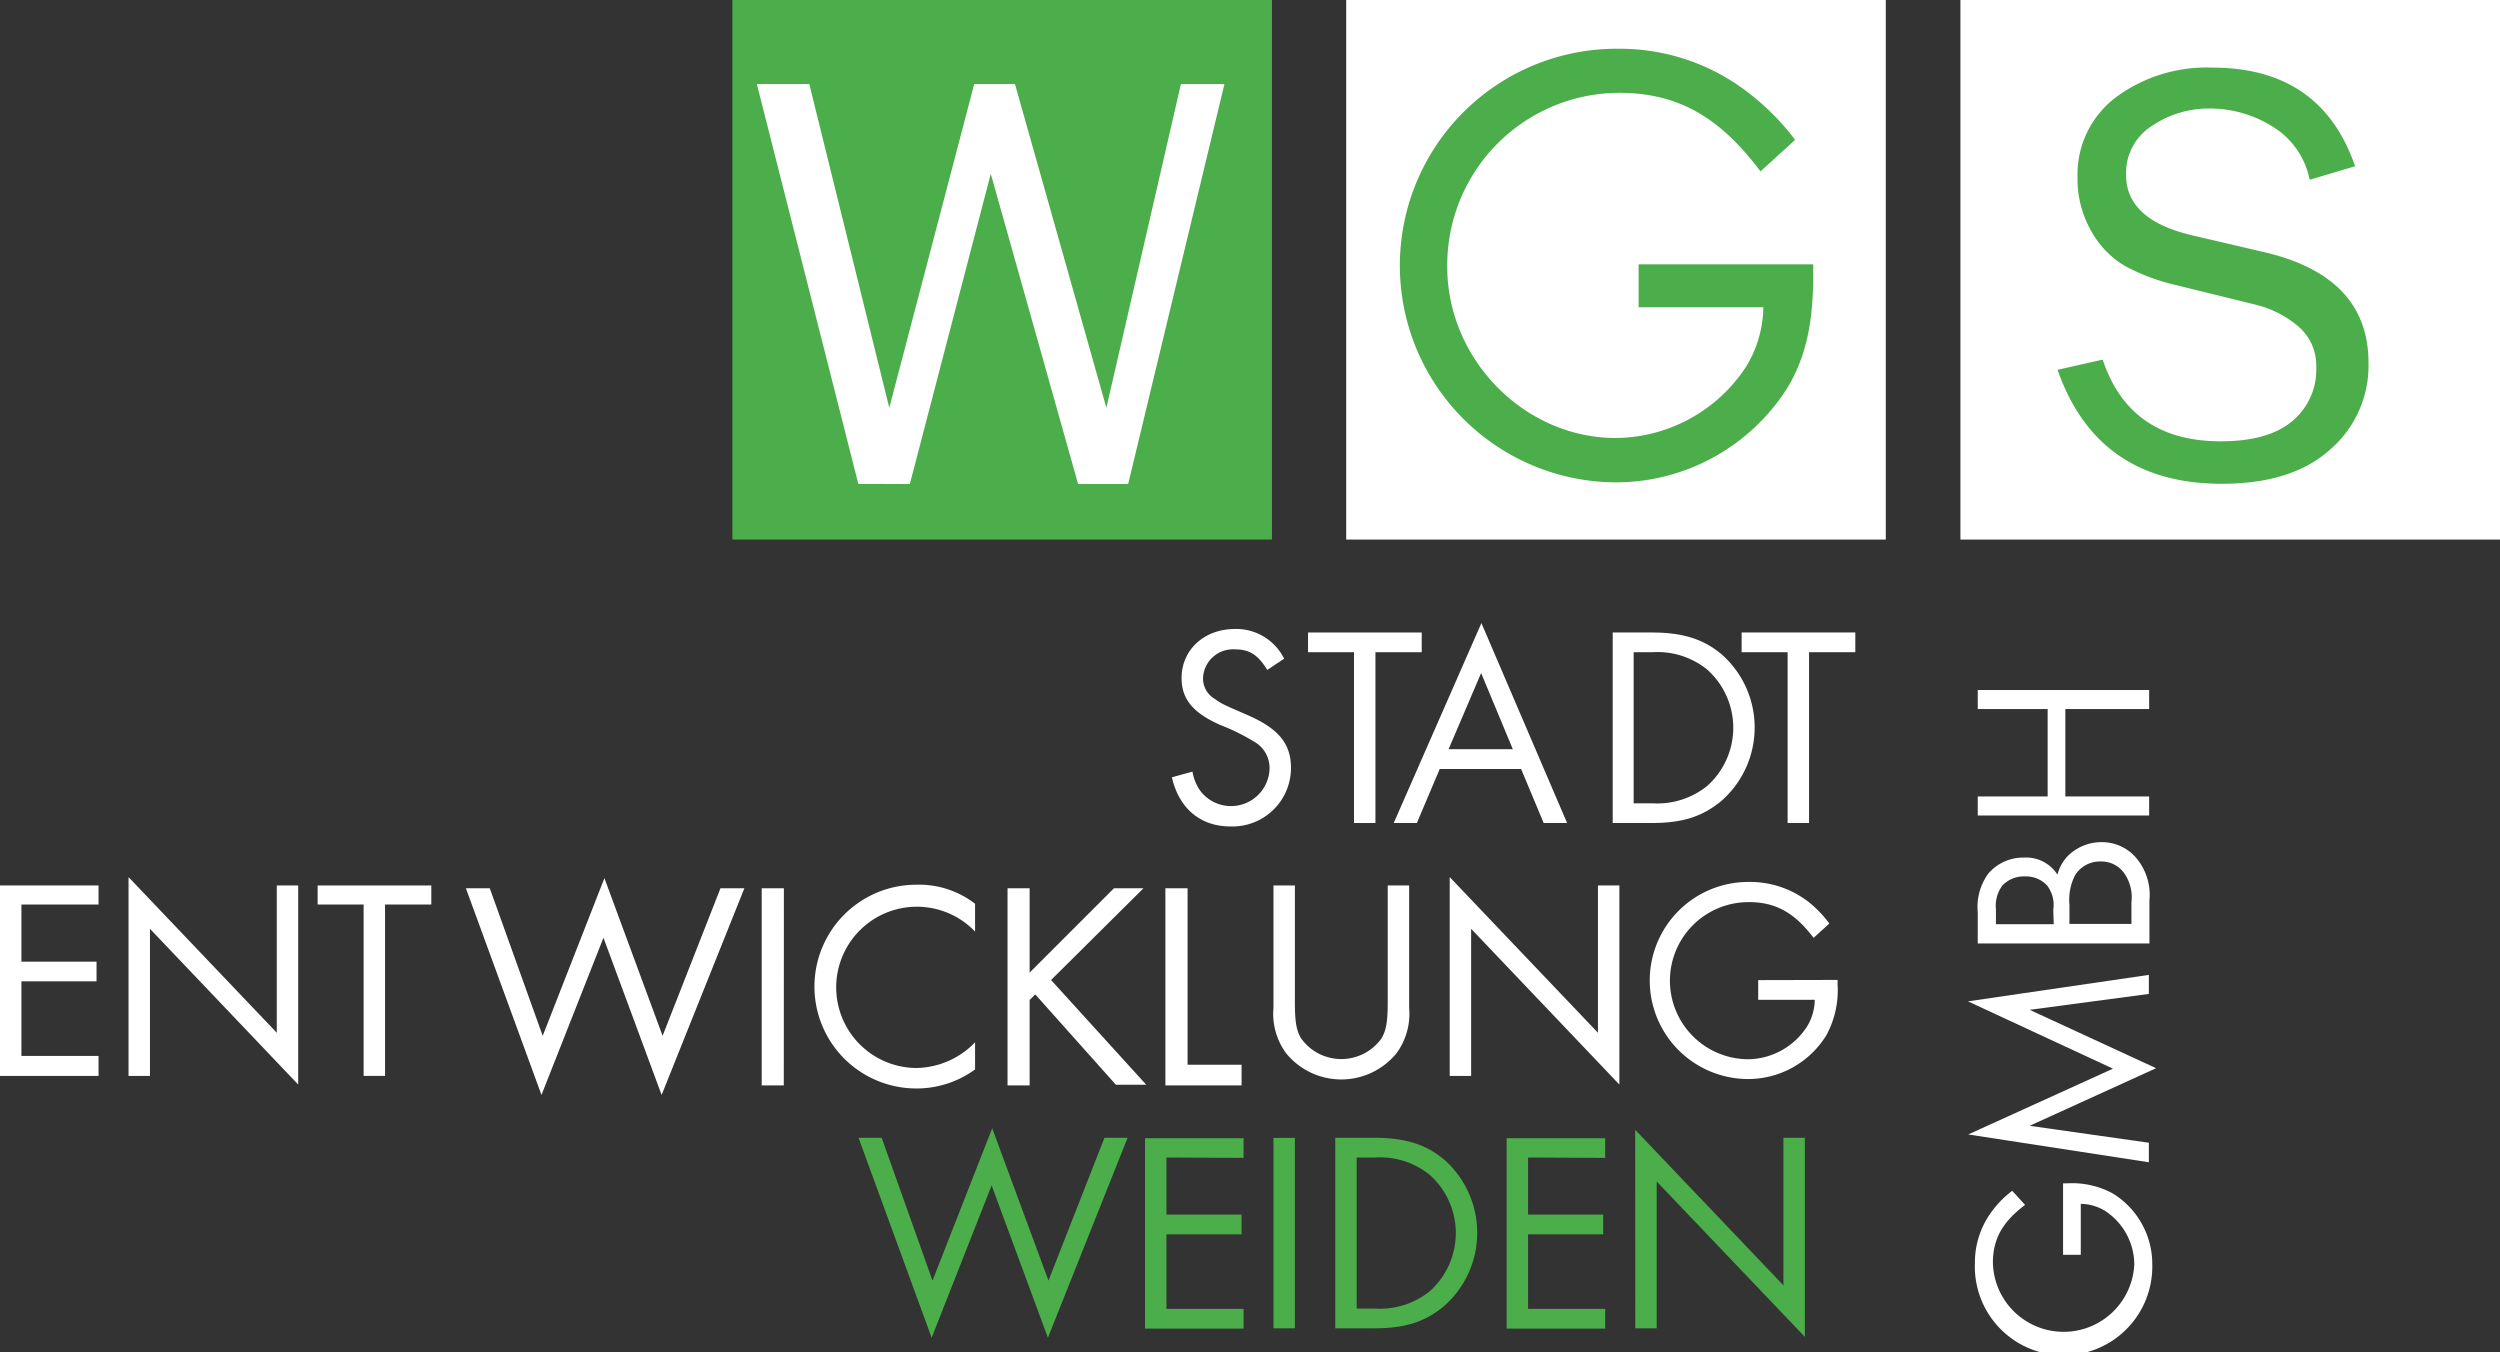 <svg id="Ebene_1" data-name="Ebene 1" xmlns="http://www.w3.org/2000/svg" viewBox="0 0 262.57 142.05"><rect x="0" y="0" width="262.57" height="142.05" fill="#333333" stroke="none"/><defs><style>.cls-1{fill:#fff;}.cls-2{isolation:isolate;}.cls-3{fill:#4bae4a;}</style></defs><g id="Gruppe_26" data-name="Gruppe 26"><path id="Pfad_37" data-name="Pfad 37" class="cls-1" d="M205.9,56.67h56.67V0H205.9Z"/><g id="Gruppe_23" data-name="Gruppe 23"><g id="S" class="cls-2"><g class="cls-2"><path class="cls-3" d="M216.1,38.84l4.74-1.07q2.86,8.58,12.4,8.58,5,0,7.51-2.12a7,7,0,0,0,2.52-5.66,5.39,5.39,0,0,0-1.92-4.32A10.87,10.87,0,0,0,236.9,32l-8.4-2.07a21.43,21.43,0,0,1-5.33-2,9.73,9.73,0,0,1-3.53-3.66,10.94,10.94,0,0,1-1.44-5.63,10.14,10.14,0,0,1,4-8.4A16,16,0,0,1,232.35,7.1q11.44,0,15,10.36l-4.77,1.42a8.46,8.46,0,0,0-3.9-5.59,12.35,12.35,0,0,0-6.56-1.89A10.64,10.64,0,0,0,226,13.23a5.85,5.85,0,0,0-2.7,5.16q0,4.66,6.83,6.3L238,26.53q10.77,2.59,10.76,11.6a11.63,11.63,0,0,1-4,9.06q-4,3.62-11.4,3.62Q220.29,50.81,216.1,38.84Z"/></g></g></g><path id="Pfad_39" data-name="Pfad 39" class="cls-3" d="M76.92,56.67h56.67V0H76.92Z"/><path id="Pfad_40" data-name="Pfad 40" class="cls-1" d="M141.39,56.67h56.67V0H141.39Z"/><g id="Gruppe_24" data-name="Gruppe 24"><g id="G" class="cls-2"><g class="cls-2"><path class="cls-3" d="M190.44,27.76v1.12c0,5.08-.79,8.51-2.57,11.62a21.31,21.31,0,0,1-18.28,10.16A22.77,22.77,0,0,1,170,5.12a22,22,0,0,1,13.46,4.49,25.87,25.87,0,0,1,5.08,5.08L184.9,18c-4.35-5.81-8.78-8.25-14.85-8.25A18.11,18.11,0,0,0,152,28c0,9.77,8.12,18,17.69,18a16.5,16.5,0,0,0,13.72-7.52,12.28,12.28,0,0,0,1.79-6.21H172.1V27.76Z"/></g></g><g id="W" class="cls-2"><g class="cls-2"><path class="cls-1" d="M128.6,8.83l-10.11,42h-5.26l-9.17-32.58-8.5,32.58H90.15l-10.66-42H85l8.4,34,8.92-34h4.28l9.6,34,7.83-34Z"/></g></g></g><g id="Gruppe"><g id="S-2" class="cls-2"><g class="cls-2"><path class="cls-1" d="M133.1,70.36c-1-1.62-1.89-2.16-3.42-2.16a3.15,3.15,0,0,0-3.33,3.09,2.49,2.49,0,0,0,1.26,2.13c.72.51.72.51,3.48,1.71,3.21,1.41,4.5,3,4.5,5.52a6.15,6.15,0,0,1-6.36,6.15c-3.15,0-5.4-1.89-6.15-5.16l2.16-.6a5,5,0,0,0,.81,2,4.05,4.05,0,0,0,7.29-2.31,3.17,3.17,0,0,0-1.65-2.85,21.56,21.56,0,0,0-3.54-1.74c-2.88-1.29-4.05-2.73-4.05-4.92,0-3,2.4-5.16,5.61-5.16a5.62,5.62,0,0,1,5.16,3.12Z"/></g></g><g id="TA" class="cls-2"><g class="cls-2"><path class="cls-1" d="M144.46,86.44h-2.25V68.5h-4.83V66.43h11.94V68.5h-4.86Z"/><path class="cls-1" d="M151.21,80.77l-2.4,5.67h-2.43l9.21-21,9,21h-2.46l-2.37-5.67Zm4.35-10.08-3.42,8h6.75Z"/></g></g><g id="DT" class="cls-2"><g class="cls-2"><path class="cls-1" d="M169.38,66.43h4.11c3.24,0,5.43.69,7.35,2.31a10.25,10.25,0,0,1-.06,15.39c-2,1.65-4.08,2.31-7.32,2.31h-4.08Zm4.2,17.94a8.33,8.33,0,0,0,5.73-1.83,8.19,8.19,0,0,0,0-12.21,8.28,8.28,0,0,0-5.73-1.83h-2V84.37Z"/><path class="cls-1" d="M190,86.44h-2.25V68.5h-4.83V66.43h11.94V68.5H190Z"/></g></g><g id="ENT" class="cls-2"><g class="cls-2"><path class="cls-1" d="M2.25,95v6h7.89v2.07H2.25v7.83h8.1V113H0V93H10.35V95Z"/><path class="cls-1" d="M13.5,92.12l15.57,16.35V93h2.25v20.91L15.75,97.55V113H13.5Z"/><path class="cls-1" d="M40.44,113H38.19V95H33.36V93H45.3V95H40.44Z"/></g></g><g id="WICKL" class="cls-2"><g class="cls-2"><path class="cls-1" d="M57,108.79l6.48-16.56,6.11,16.56,6.08-15.5h2.51L69.49,115,63.38,98.49,56.87,115,48.93,93.29h2.51Z"/><path class="cls-1" d="M82.32,114H80V93.29h2.33Z"/><path class="cls-1" d="M102.41,97.84a8.47,8.47,0,1,0-6.23,14.33,8.72,8.72,0,0,0,6.23-2.7v2.85a10.43,10.43,0,0,1-6.23,2,10.7,10.7,0,1,1,.12-21.4,9.61,9.61,0,0,1,6.11,2Z"/><path class="cls-1" d="M117,93.29h3.1l-9.71,9.64,10,11H117.2l-8.47-9.49-.59.59V114h-2.32V93.29h2.32v8.86Z"/><path class="cls-1" d="M124.73,111.83h5.67V114h-8V93.29h2.33Z"/></g></g><g id="UNG" class="cls-2"><g class="cls-2"><path class="cls-1" d="M136,105.23c0,2.07.15,3,.66,3.84a5.19,5.19,0,0,0,8.43,0c.51-.87.66-1.77.66-3.84V93H148v12.87a7,7,0,0,1-1.32,4.74,7.48,7.48,0,0,1-11.61,0,7,7,0,0,1-1.32-4.74V93H136Z"/><path class="cls-1" d="M152.26,92.12l15.57,16.35V93h2.25v20.91L154.51,97.55V113h-2.25Z"/><path class="cls-1" d="M193,102.92v.51a9.89,9.89,0,0,1-1.17,5.28,9.66,9.66,0,0,1-8.3,4.62,10.35,10.35,0,0,1,.18-20.7,10,10,0,0,1,6.11,2A11.58,11.58,0,0,1,192.13,97l-1.65,1.5c-2-2.64-4-3.75-6.75-3.75a8.25,8.25,0,0,0-.18,16.5,7.47,7.47,0,0,0,6.23-3.42,5.49,5.49,0,0,0,.82-2.82h-5.94v-2.07Z"/></g></g></g><g id="Gruppe_25" data-name="Gruppe 25"><g id="WEIDEN" class="cls-2"><g class="cls-2"><path class="cls-3" d="M97.94,134.5l6.27-16,5.91,16,5.88-15h2.43l-8.37,21-5.91-16-6.3,16-7.68-21H92.6Z"/><path class="cls-3" d="M122.51,121.57v6h7.89v2.07h-7.89v7.83h8.1v2.07H120.26v-20h10.35v2.07Z"/><path class="cls-3" d="M136,139.51h-2.25v-20H136Z"/><path class="cls-3" d="M140.24,119.5h4.11c3.24,0,5.43.69,7.35,2.31a10.25,10.25,0,0,1-.06,15.39c-2,1.65-4.08,2.31-7.32,2.31h-4.08Zm4.2,17.94a8.33,8.33,0,0,0,5.73-1.83,8.19,8.19,0,0,0,0-12.21,8.28,8.28,0,0,0-5.73-1.83h-1.95v15.87Z"/><path class="cls-3" d="M160.49,121.57v6h7.89v2.07h-7.89v7.83h8.1v2.07H158.24v-20h10.35v2.07Z"/><path class="cls-3" d="M171.74,118.66,187.31,135V119.5h2.25v20.91L174,124.09v15.42h-2.25Z"/></g></g><g id="GMBH" class="cls-2"><g class="cls-2"><path class="cls-1" d="M216.68,124.28h.46a9,9,0,0,1,4.75,1.06,8.7,8.7,0,0,1,4.16,7.47,9.32,9.32,0,1,1-18.63-.16,9,9,0,0,1,1.84-5.5,10.09,10.09,0,0,1,2.08-2.08l1.35,1.48c-2.38,1.78-3.38,3.59-3.38,6.08a7.43,7.43,0,0,0,14.85.16,6.75,6.75,0,0,0-3.08-5.62,5,5,0,0,0-2.54-.73v5.35h-1.86Z"/><path class="cls-1" d="M206.72,119.15l15.2-6.91-15.23-7.07,19-2.78v2l-12.52,1.67,13.28,6.13-13.28,6.05,12.52,1.78v2.05Z"/><path class="cls-1" d="M207.72,99.09V95.82a5.93,5.93,0,0,1,1.11-4.07,4.82,4.82,0,0,1,3.75-1.68,3.9,3.9,0,0,1,3.51,1.79,4.52,4.52,0,0,1,1-1.87,5,5,0,0,1,3.62-1.54,4.72,4.72,0,0,1,3.8,1.84,6,6,0,0,1,1.24,4.29v4.51Zm7.93-3.54A3.35,3.35,0,0,0,215,93a3,3,0,0,0-2.32-.95,3.1,3.1,0,0,0-2.37.95,3.56,3.56,0,0,0-.68,2.51v1.56h6.07Zm8.21-.78a4.4,4.4,0,0,0-.81-3.13,2.94,2.94,0,0,0-2.43-1.16,3.06,3.06,0,0,0-2.7,1.48,5.75,5.75,0,0,0-.57,3.08v2h6.51Z"/><path class="cls-1" d="M215.06,74.47h-7.34v-2h18v2h-8.8v9.18h8.8v2h-18v-2h7.34Z"/></g></g></g></g></svg>